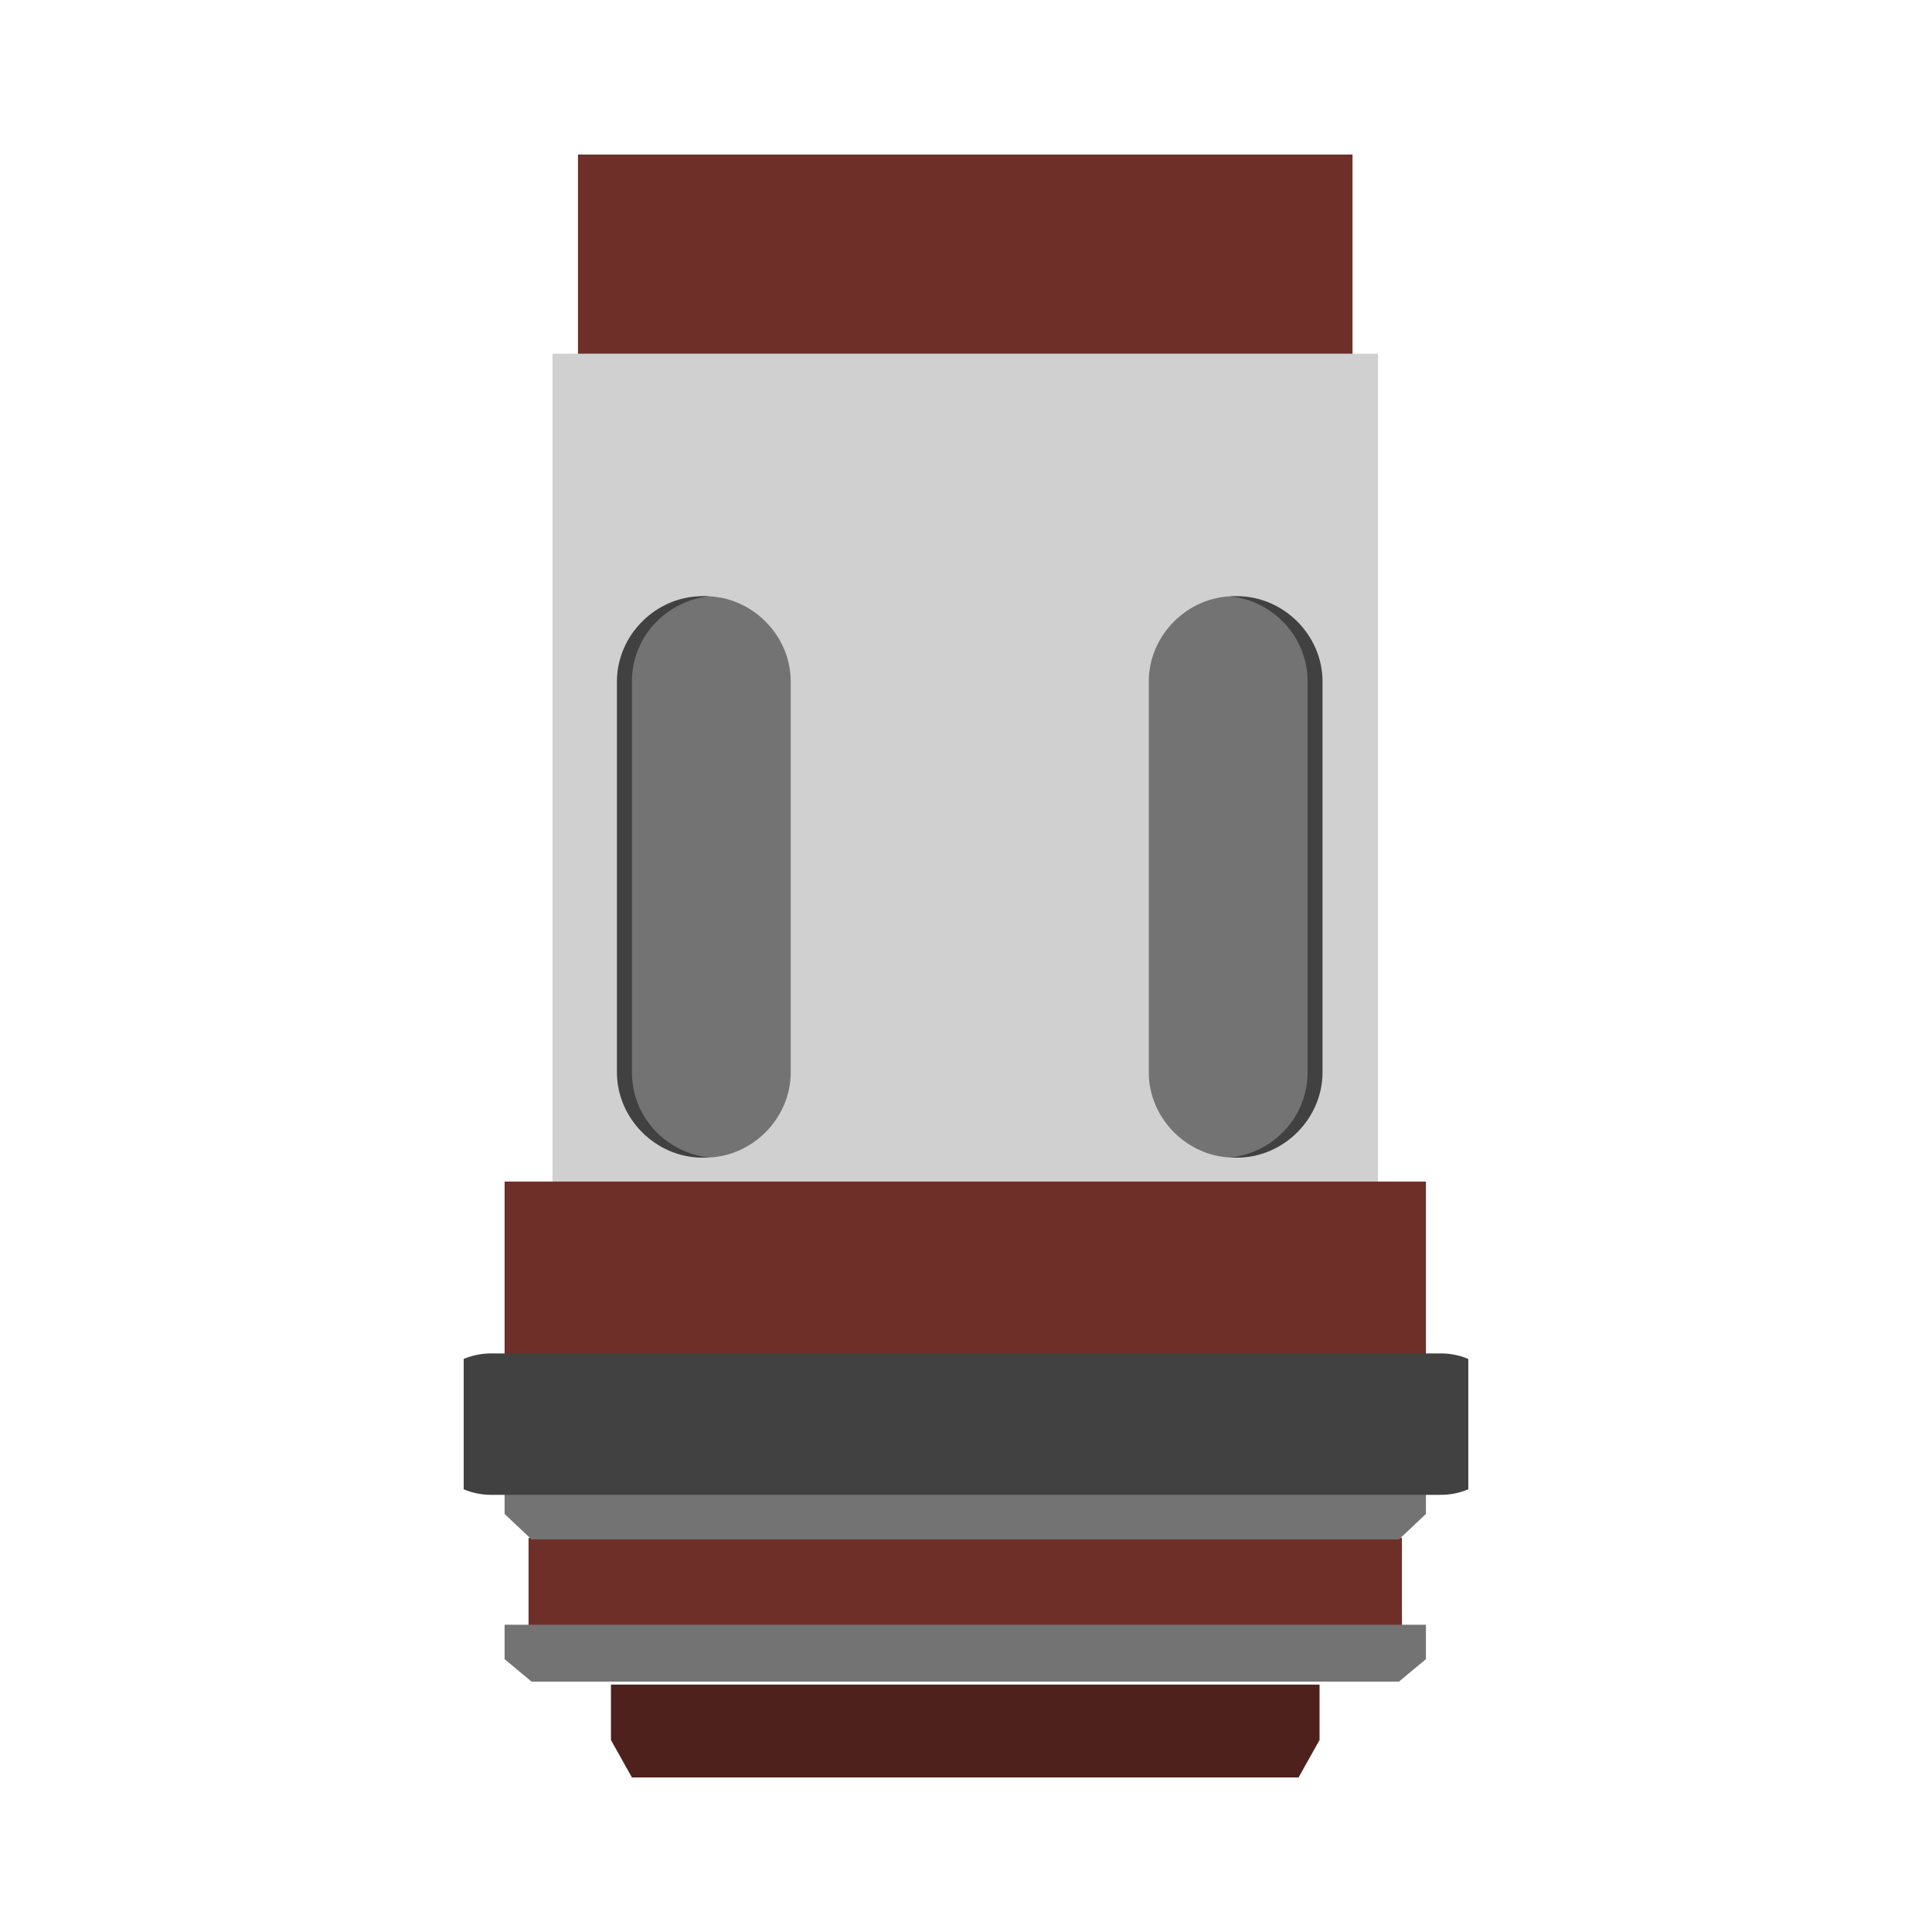 <svg width="50" height="50" viewBox="0 0 50 50" fill="none" xmlns="http://www.w3.org/2000/svg">
<g clip-path="url(#clip0_45_1221)">
<path d="M25.078 4H24.884H14.958V9.696H24.884H25.078H35.003V4H25.078Z" fill="#6E2F29"/>
<path d="M25.039 39.801H24.922H13.679V42.087H24.922H25.039H36.282V39.801H25.039Z" fill="#6E2F29"/>
<path d="M25.078 9.153H24.884H14.299V30.618H24.884H25.078H35.662V9.153H25.078Z" fill="#D1D0D1"/>
<path d="M25.039 42.048H24.922H13.059V42.939L13.756 43.52H24.922H25.039H36.205L36.903 42.939V42.048H25.039Z" fill="#737373"/>
<path d="M25.039 43.598H24.922H15.811V45.031L16.354 46H24.922H25.039H33.607L34.15 45.031V43.598H25.039Z" fill="#4F211D"/>
<path d="M25.039 30.579H24.922H13.059V38.251H24.922H25.039H36.903V30.579H25.039Z" fill="#6E2F29"/>
<path d="M25.039 38.251H24.922H13.059V39.181L13.756 39.84H24.922H25.039H36.205L36.903 39.181V38.251H25.039Z" fill="#737373"/>
<path d="M12.71 36.856H37.29" stroke="#414141" stroke-width="3.66" stroke-linecap="round" stroke-linejoin="round"/>
<path d="M31.94 15.43C30.738 15.43 29.73 16.437 29.73 17.638V27.751C29.73 28.952 30.738 29.959 31.94 29.959C33.142 29.959 34.15 28.952 34.15 27.751V17.638C34.15 16.437 33.181 15.43 31.94 15.43Z" fill="#737373"/>
<path d="M32.018 15.43H31.824C32.948 15.546 33.84 16.476 33.84 17.638V27.751C33.84 28.913 32.948 29.843 31.824 29.959H32.018C33.219 29.959 34.227 28.952 34.227 27.751V17.638C34.227 16.437 33.219 15.43 32.018 15.43Z" fill="#414141"/>
<path d="M18.254 29.959C19.456 29.959 20.464 28.952 20.464 27.751V17.638C20.464 16.437 19.456 15.43 18.254 15.43C17.052 15.43 16.044 16.437 16.044 17.638V27.751C16.044 28.952 17.013 29.959 18.254 29.959Z" fill="#737373"/>
<path d="M18.176 29.959H18.37C17.246 29.843 16.354 28.913 16.354 27.751V17.638C16.354 16.476 17.246 15.546 18.37 15.43H18.176C16.974 15.43 15.966 16.437 15.966 17.638V27.751C15.966 28.952 16.974 29.959 18.176 29.959Z" fill="#414141"/>
</g>
<defs>
<clipPath id="clip0_45_1221">
<rect width="26" height="42" fill="white" transform="translate(12 4)"/>
</clipPath>
</defs>
</svg>
